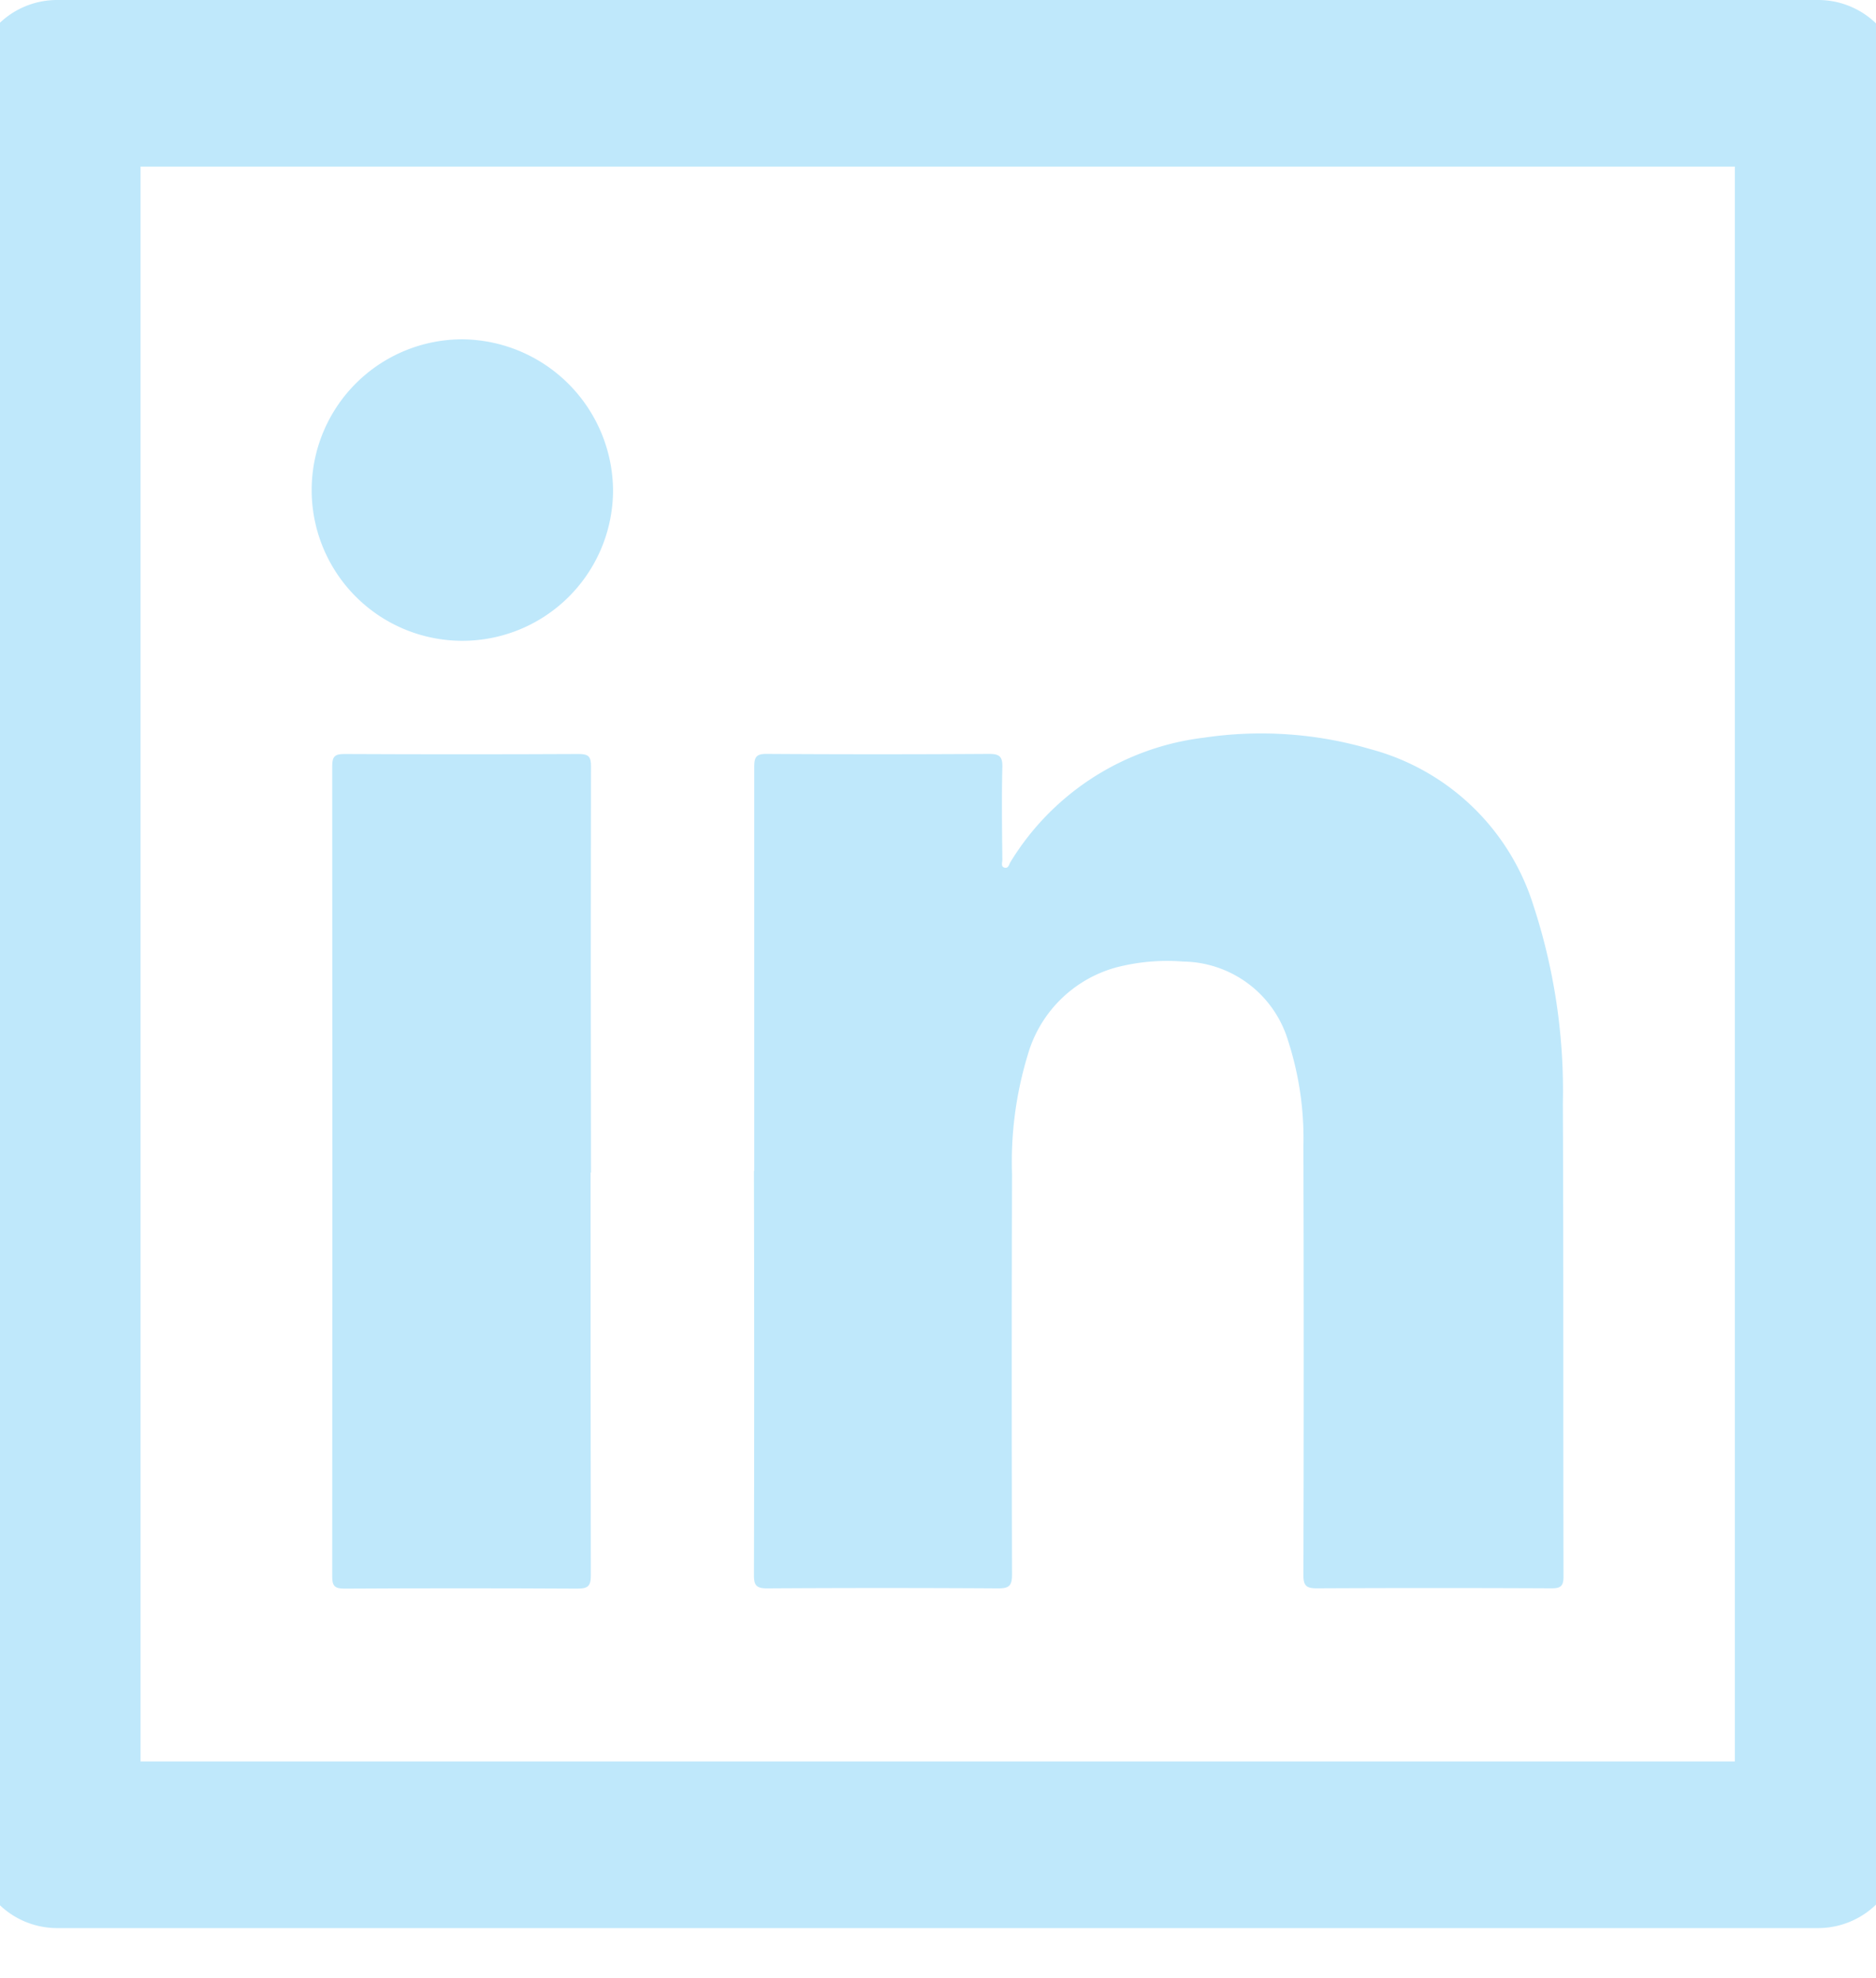 <svg xmlns="http://www.w3.org/2000/svg" xmlns:xlink="http://www.w3.org/1999/xlink" width="37" height="39" viewBox="0 0 37 39">
  <defs>
    <clipPath id="clip-path">
      <rect id="Rectangle_123" data-name="Rectangle 123" width="37" height="39" transform="translate(0.039)" fill="none"/>
    </clipPath>
  </defs>
  <g id="Group_20" data-name="Group 20" transform="translate(-0.039)">
    <g id="Group_19" data-name="Group 19" transform="translate(0)" clip-path="url(#clip-path)">
      <path id="Path_354" data-name="Path 354" d="M36.371,0H1.643A1.638,1.638,0,0,0,0,1.643V36.371a1.641,1.641,0,0,0,1.643,1.643H36.371a1.644,1.644,0,0,0,1.643-1.643V1.643A1.641,1.641,0,0,0,36.371,0M34.729,34.729H3.285V3.285H34.729Z" transform="translate(-0.474)" fill="#bfe8fb"/>
      <path id="Path_355" data-name="Path 355" d="M32.786,39.443q0-3.984,0-7.968c0-.191.038-.257.245-.255q2.19.014,4.38,0c.2,0,.274.041.268.259-.015.609-.006,1.219,0,1.828,0,.054-.034.137.044.156s.088-.066.118-.114A5.192,5.192,0,0,1,41.654,30.9a7.659,7.659,0,0,1,3.281.225,4.613,4.613,0,0,1,3.218,3.082,11.733,11.733,0,0,1,.581,3.907c.014,3.107.005,6.215.013,9.322,0,.189-.053.236-.239.235q-2.314-.011-4.627,0c-.2,0-.265-.046-.264-.258q.011-4.232,0-8.465a6.245,6.245,0,0,0-.3-2.066,2.19,2.19,0,0,0-2.071-1.568,3.992,3.992,0,0,0-1.319.115,2.5,2.5,0,0,0-1.749,1.733A7.226,7.226,0,0,0,37.87,39.5q-.011,3.95,0,7.9c0,.22-.057.273-.274.272q-2.279-.014-4.56,0c-.214,0-.257-.066-.256-.266q.01-3.984,0-7.968" transform="translate(-17.871 -16.356)" fill="#bfe8fb"/>
      <path id="Path_356" data-name="Path 356" d="M20.146,39.926c0,2.648,0,5.3.005,7.944,0,.211-.059.26-.263.26q-2.3-.013-4.6,0c-.188,0-.238-.053-.238-.239q.007-7.989,0-15.979c0-.19.056-.238.241-.237q2.313.011,4.627,0c.191,0,.237.056.236.241q-.008,4.006,0,8.012" transform="translate(-8.459 -16.809)" fill="#bfe8fb"/>
      <path id="Path_357" data-name="Path 357" d="M20.135,17.238a2.972,2.972,0,1,1-2.964-2.983,3,3,0,0,1,2.964,2.983" transform="translate(-8.005 -7.565)" fill="#bfe8fb"/>
    </g>
  </g>
</svg>
